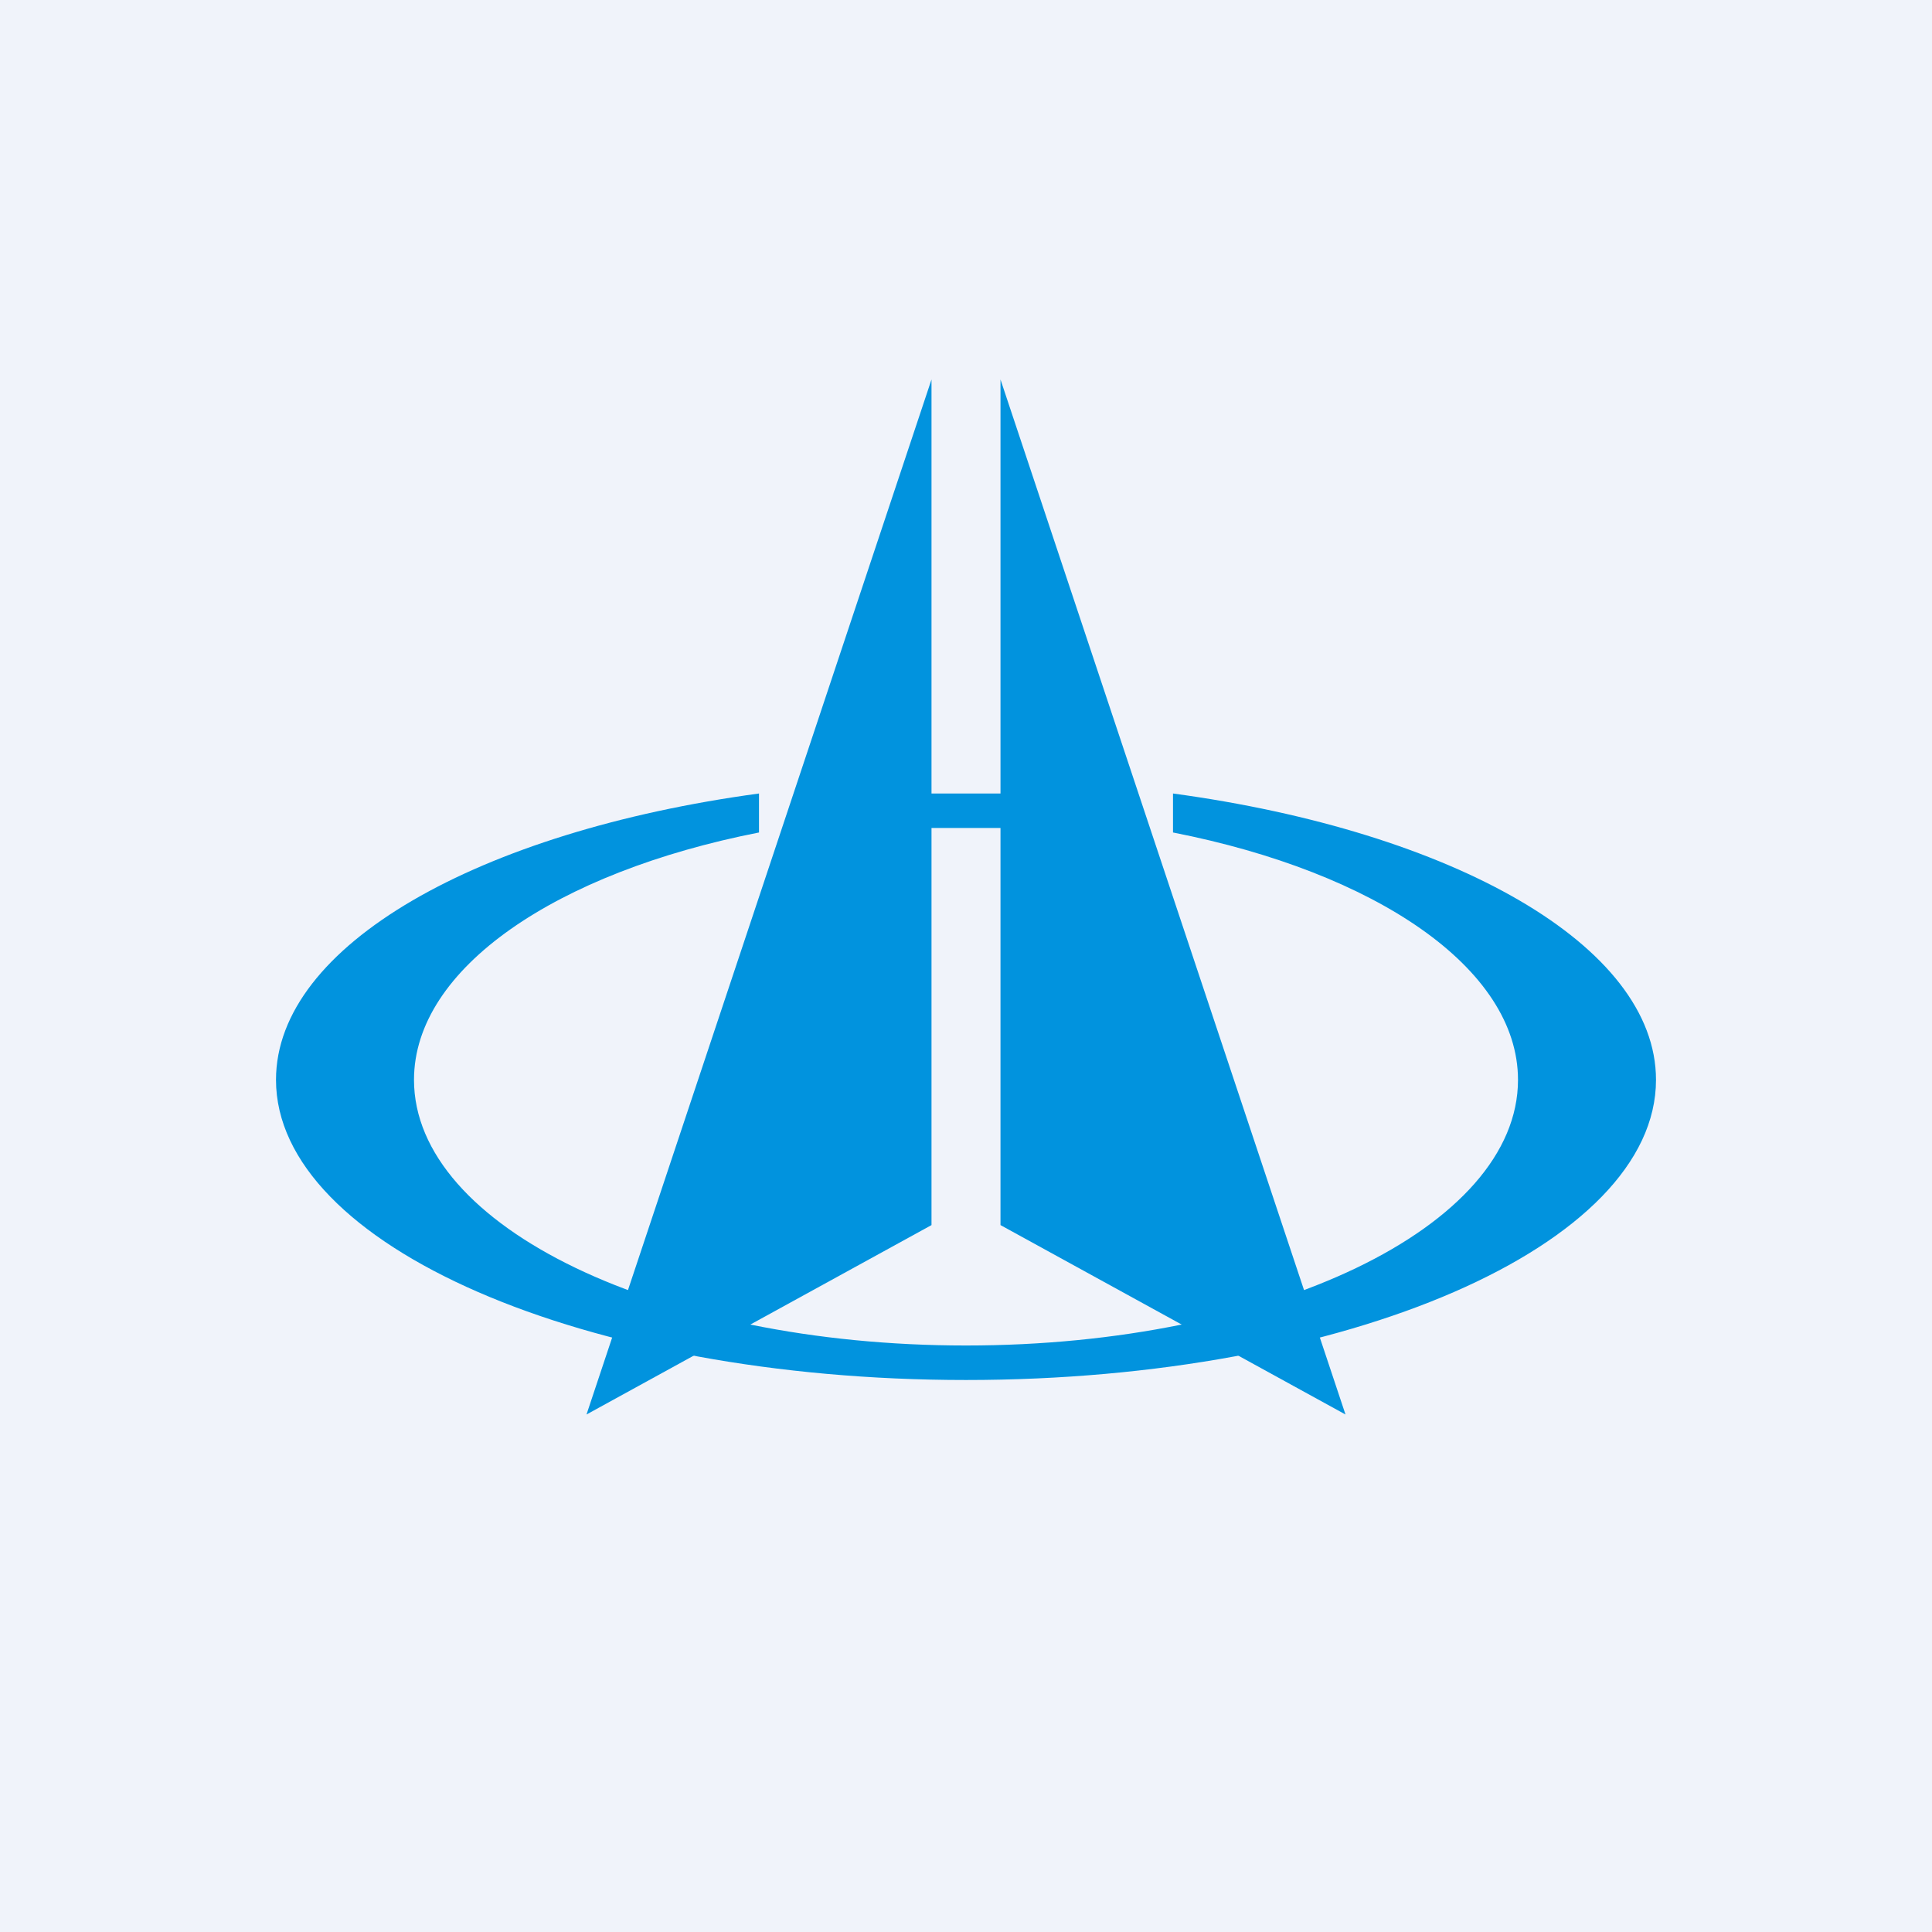 <svg width="56" height="56" viewBox="0 0 56 56" xmlns="http://www.w3.org/2000/svg"><path fill="#F0F3FA" d="M0 0h56v56H0z"/><path d="M22 23c-8.11 1.1-14 4.4-14 8.3 0 4.8 8.95 8.7 20 8.7s20-3.9 20-8.7c0-3.9-5.89-7.2-14-8.3v1.13c5.86 1.15 10 3.93 10 7.17 0 4.27-7.16 7.7-16 7.7s-16-3.43-16-7.7c0-3.24 4.14-6.02 10-7.17V23Z" fill="#0193DE"/><path d="M27 23V11L17 41l10-5.49V24h2v11.51L39 41 29 11v12h-2Z" fill="#0193DE"/></svg>